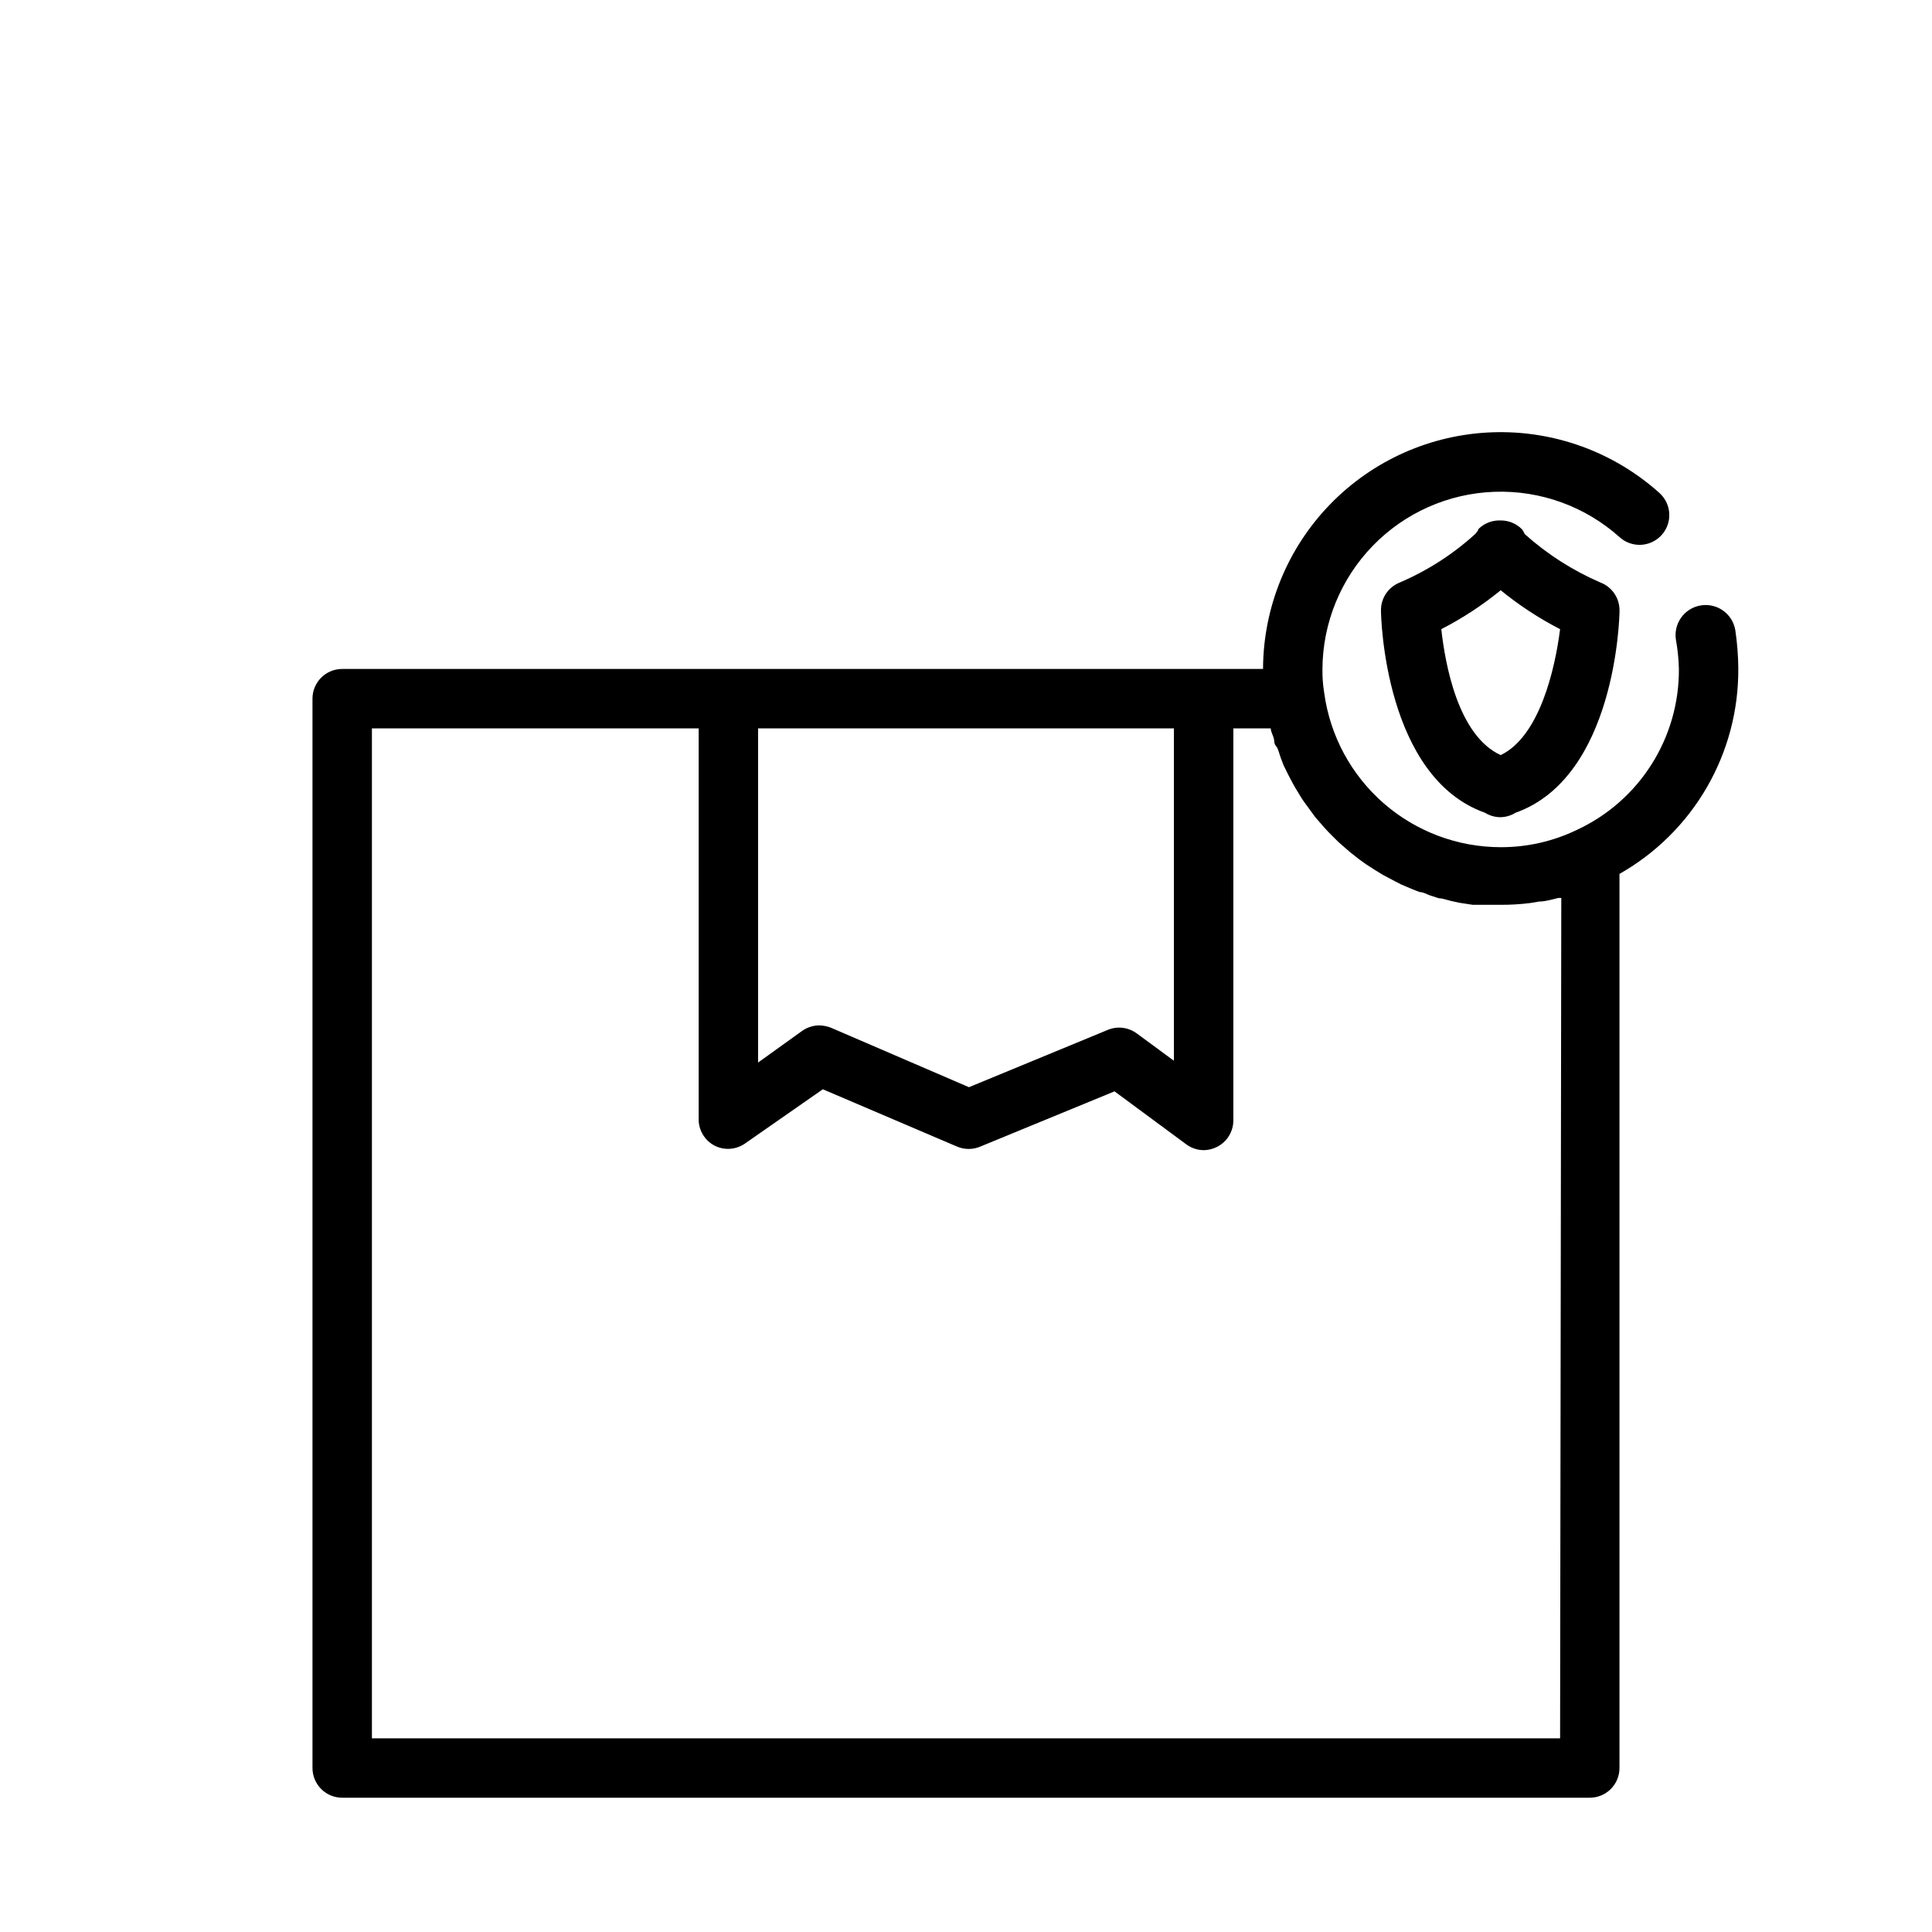 <?xml version="1.0" encoding="UTF-8"?>
<!-- The Best Svg Icon site in the world: iconSvg.co, Visit us! https://iconsvg.co -->
<svg fill="#000000" width="800px" height="800px" version="1.1" viewBox="144 144 512 512" xmlns="http://www.w3.org/2000/svg">
 <path d="m604.67 321.28c-0.023-3.426-0.289-6.844-0.789-10.234-0.695-4.348-4.781-7.305-9.129-6.609-4.348 0.695-7.309 4.781-6.613 9.129 0.461 2.547 0.723 5.129 0.785 7.715 0.059 8.961-2.465 17.75-7.266 25.316-4.801 7.566-11.68 13.59-19.812 17.352-6.285 3.027-13.176 4.586-20.152 4.566-11.414-0.012-22.441-4.156-31.039-11.664-8.594-7.512-14.18-17.883-15.723-29.191-0.348-2.109-0.504-4.242-0.473-6.379 0.066-12.191 4.848-23.891 13.34-32.641 8.492-8.75 20.039-13.879 32.227-14.309s24.066 3.867 33.156 12c3.215 2.934 8.203 2.703 11.137-0.512 2.938-3.219 2.707-8.207-0.512-11.141-12.113-10.895-27.977-16.672-44.262-16.117-16.281 0.555-31.715 7.398-43.059 19.094-11.344 11.695-17.711 27.332-17.77 43.625h-244.03c-4.348 0-7.875 3.523-7.875 7.871v283.39c0 2.09 0.832 4.09 2.309 5.566 1.477 1.477 3.477 2.305 5.566 2.305h330.62c2.086 0 4.09-0.828 5.566-2.305 1.477-1.477 2.305-3.477 2.305-5.566v-236.95c9.605-5.434 17.586-13.332 23.121-22.879 5.535-9.547 8.426-20.398 8.367-31.438zm-149.57 15.746v88.086l-9.84-7.242c-2.277-1.684-5.281-2.012-7.871-0.863l-36.605 15.113-36.527-15.742v-0.004c-1-0.402-2.066-0.617-3.148-0.629-1.605 0.004-3.168 0.5-4.484 1.418l-11.73 8.422v-88.559zm102.34 267.65h-314.88v-267.65h86.59v103.67c0.023 2.922 1.66 5.586 4.254 6.93 2.519 1.262 5.519 1.082 7.871-0.473l20.781-14.484 35.582 15.191c1.961 0.832 4.18 0.832 6.141 0l35.582-14.641 18.973 14.012c1.34 1.008 2.965 1.559 4.644 1.574 1.23-0.008 2.445-0.305 3.539-0.867 2.648-1.332 4.32-4.039 4.332-7.004v-103.91h9.918c0 0.867 0.551 1.73 0.789 2.598 0.234 0.867 0 1.418 0.629 2.125 0.629 0.707 0.867 2.281 1.34 3.387l0.629 1.652c0.789 1.652 1.574 3.227 2.441 4.801l0.707 1.258c0.707 1.102 1.34 2.281 2.047 3.305 0.707 1.023 0.867 1.18 1.258 1.73l1.891 2.598 1.496 1.73c0.707 0.789 1.34 1.574 2.047 2.281l1.652 1.652v0.008c0.695 0.723 1.43 1.406 2.203 2.047l1.812 1.574 2.281 1.812 1.969 1.418 2.441 1.574 2.047 1.258 2.676 1.418 2.125 1.102 2.754 1.18 2.203 0.867c0.945 0 1.969 0.629 2.914 0.945l2.203 0.707c1.023 0 2.125 0.473 3.227 0.707l2.125 0.473 3.621 0.551h1.812 5.59c2.633 0.016 5.262-0.145 7.871-0.473l2.363-0.395c1.652 0 3.387-0.551 5.039-0.945h0.789zm-9.367-319.13c-0.188-0.445-0.426-0.867-0.707-1.258-1.492-1.523-3.539-2.375-5.668-2.363-2.199-0.098-4.344 0.73-5.906 2.281 0 0.395-0.473 0.789-0.789 1.258l0.004 0.004c-5.922 5.394-12.707 9.758-20.074 12.91-3.051 1.215-5.027 4.195-4.961 7.477 0 1.812 1.023 44.082 27.551 53.531h0.004c1.184 0.734 2.543 1.145 3.934 1.18h0.238c1.395-0.035 2.75-0.445 3.938-1.18 26.527-9.445 27.551-51.719 27.551-53.531 0.055-3.301-1.957-6.289-5.039-7.477-7.34-3.168-14.117-7.5-20.074-12.832zm-6.375 58.566c-11.336-5.195-14.719-24.168-15.742-33.379l-0.004 0.004c5.598-2.871 10.875-6.328 15.746-10.312 4.875 3.973 10.152 7.43 15.742 10.312-1.336 10.547-5.43 28.418-15.742 33.375z"/>
</svg>